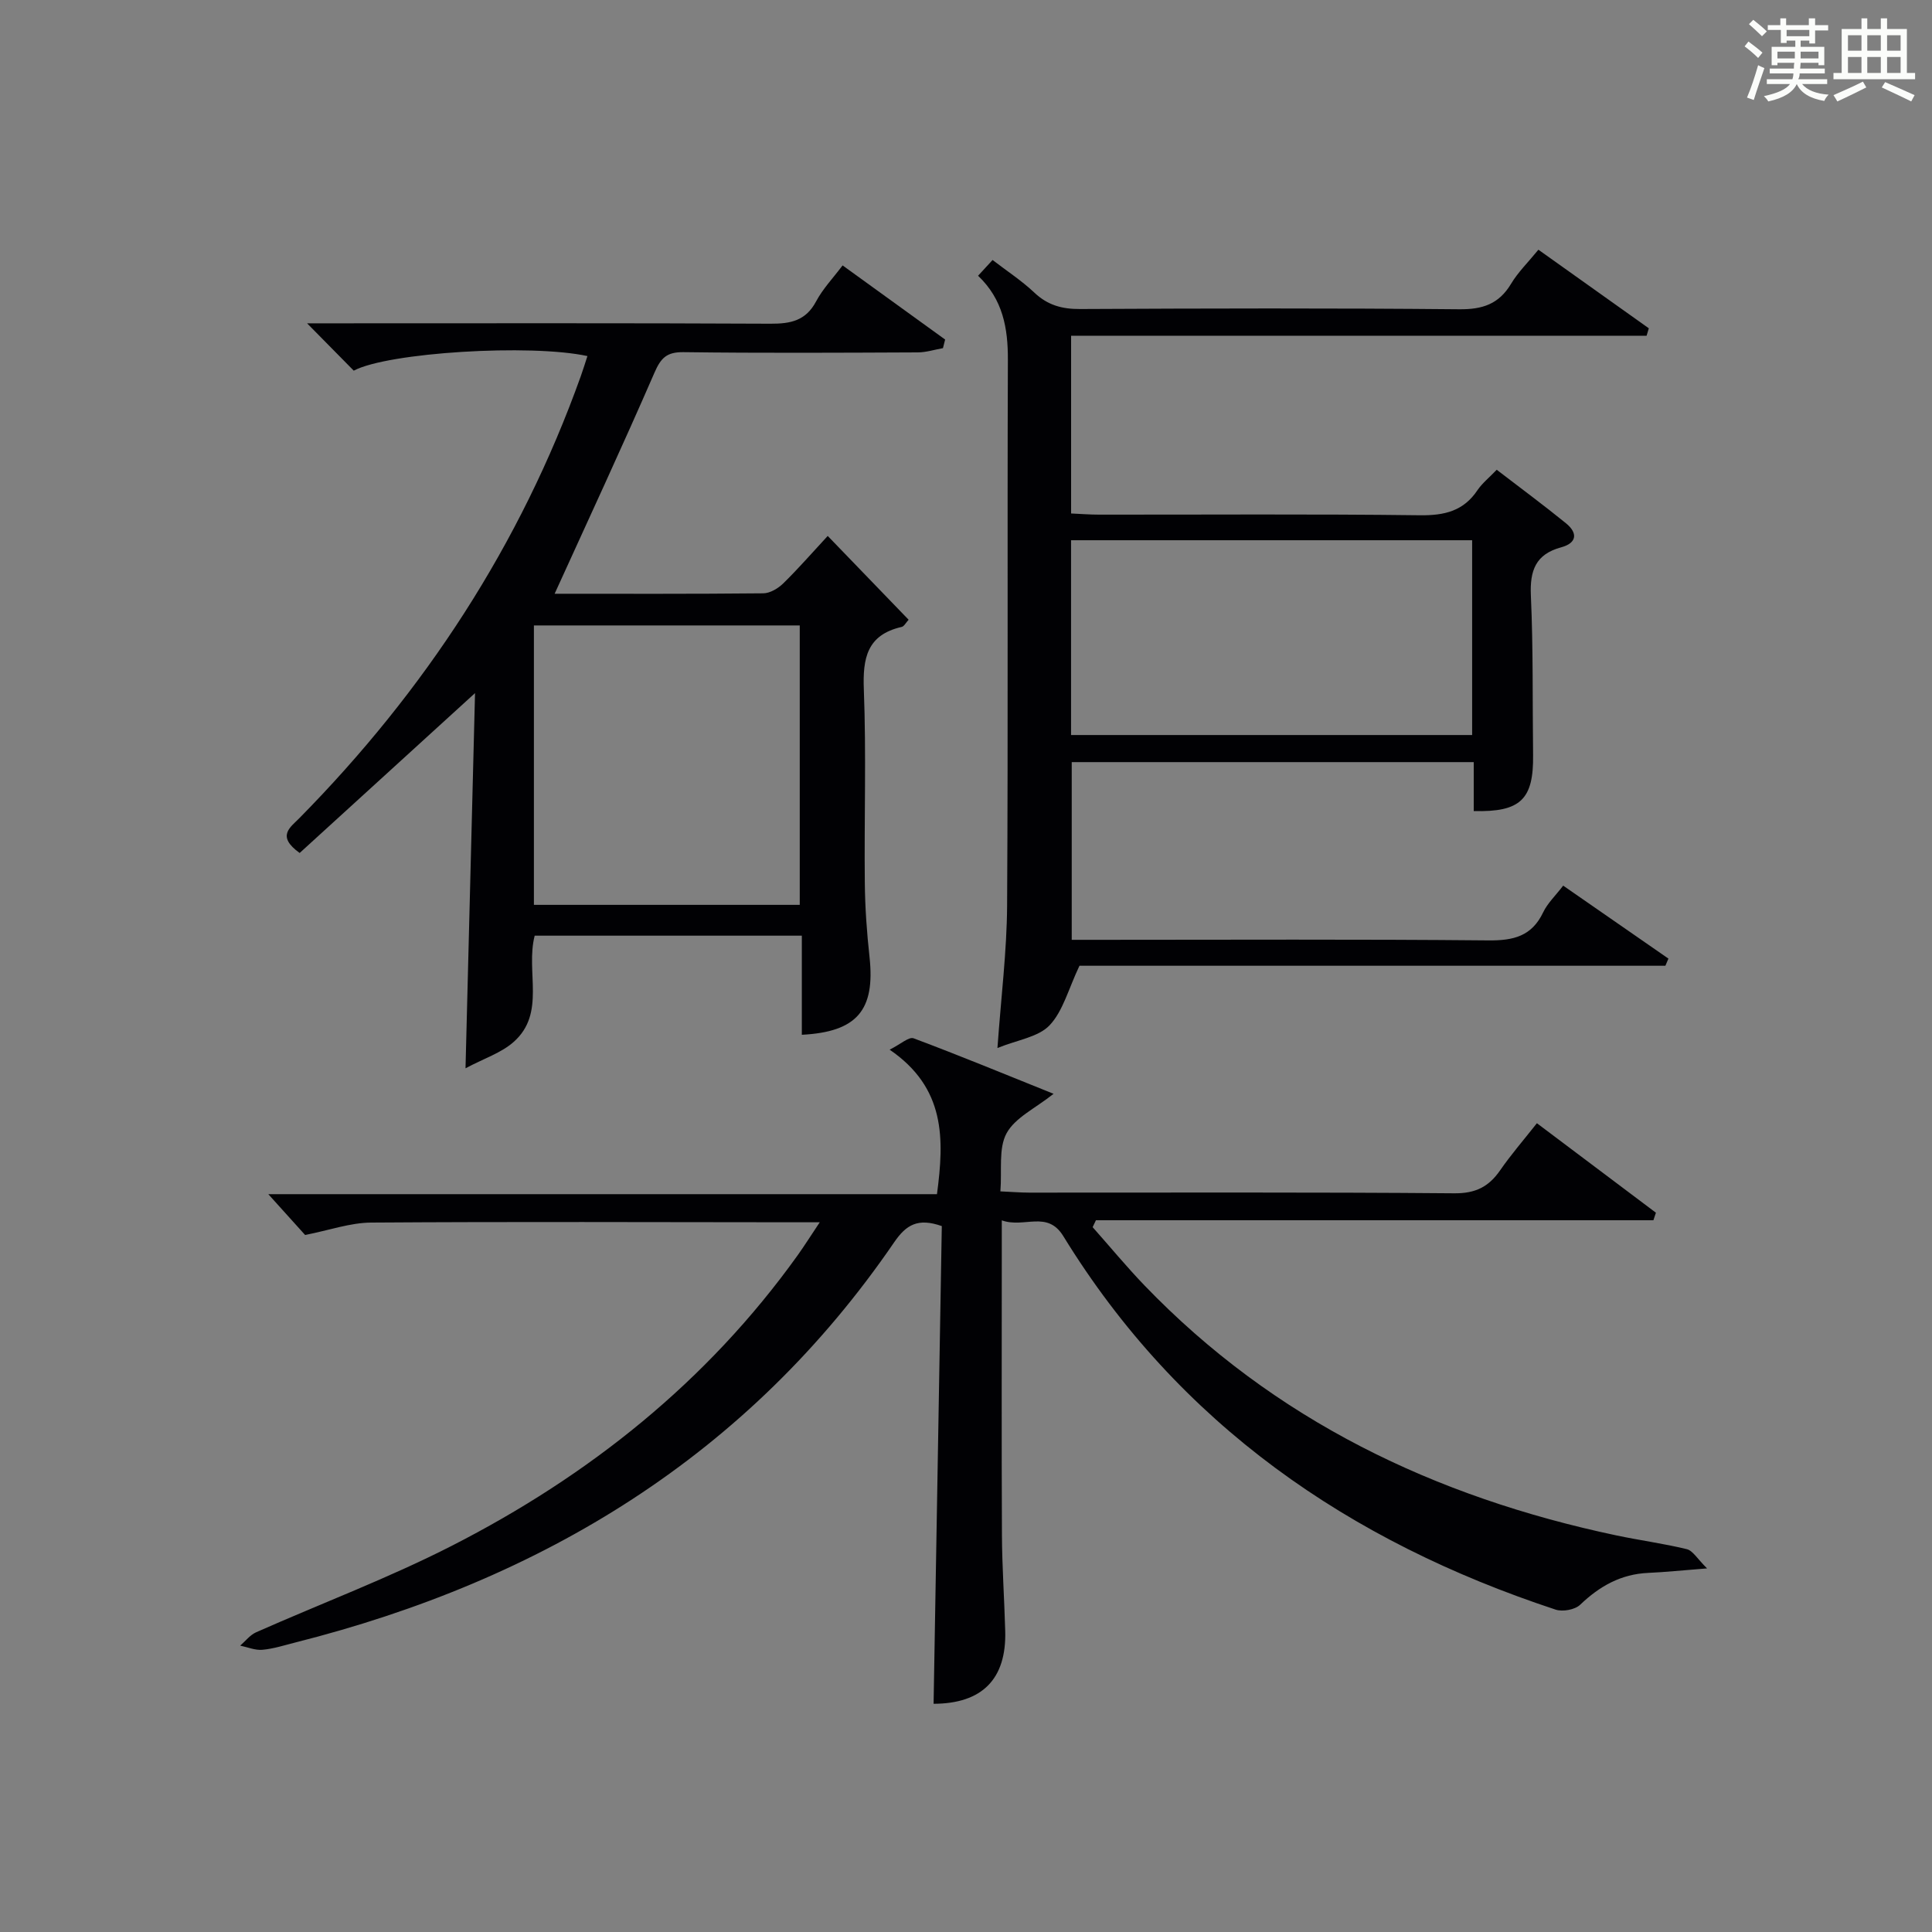 <?xml version="1.0" encoding="utf-8"?>
<svg version="1.1" id="漢_ZDIC_典" xmlns="http://www.w3.org/2000/svg" xmlns:xlink="http://www.w3.org/1999/xlink" x="0px" y="0px"
	 viewBox="0 0 400 400" style="enable-background:new 0 0 400 400;" xml:space="preserve">
<rect x="0" y="0" width="400" height="400" fill="#808080" stroke="none"/>
<style type="text/css">
	.st1{fill:#010104;}
	.st0{fill:#fbfcfa;}
</style>
<g>
	<path class="st0" d="M361.2,9.6l0.8-1c0.9,0.7,1.9,1.4,2.9,2.3L364,12C363,11,362,10.2,361.2,9.6z M361.7,20.2
		c0.9-2.1,1.6-4.3,2.3-6.7c0.4,0.2,0.8,0.4,1.3,0.6c-0.7,2.1-1.5,4.3-2.2,6.6L361.7,20.2z M362.1,5l0.9-0.9c1,0.8,2,1.6,2.8,2.4
		l-1,1C363.9,6.6,363,5.8,362.1,5z M374.6,3.8h1.2v1.4h2.7v1.1h-2.7v2.7h-1.2V8.4h-1.8v1.3h4.9v3.8h-1.2v-0.5h-3.7
		c0,0.4-0.1,0.9-0.1,1.2h5.1v1h-5.2c0,0.5-0.1,0.9-0.3,1.2h6v1h-5.2c1.1,1.3,2.9,2,5.5,2.2c-0.4,0.4-0.7,0.8-0.9,1.3
		c-2.9-0.5-4.8-1.6-5.7-3.5H372c-0.8,1.7-2.7,2.9-5.9,3.6c-0.2-0.4-0.6-0.8-0.9-1.1c2.8-0.6,4.6-1.4,5.4-2.5h-4.8v-1h5.3
		c0.1-0.3,0.2-0.7,0.2-1.2h-4.9v-1h5c0-0.4,0-0.8,0.1-1.2H368v0.5h-1.2V9.7h4.9V8.4h-1.8v0.5h-1.2V6.2H366V5.2h2.6V3.8h1.2v1.4h4.7
		V3.8z M368,12.1h3.6c0-0.4,0-0.9,0-1.4H368V12.1z M369.9,7.5h4.7V6.2h-4.7V7.5z M376.5,10.7h-3.7c0,0.5,0,1,0,1.4h3.7V10.7z"/>
	<path class="st0" d="M385.3,3.8h1.3V6h2.8V3.8h1.3V6h4.1v9.1h1.7v1.3h-16.9v-1.3h1.7V6h4.1V3.8z M385.7,16.9l0.7,1.2
		c-1.8,0.9-3.8,1.9-6,2.9c-0.2-0.4-0.5-0.8-0.8-1.3C381.9,18.7,383.9,17.8,385.7,16.9z M382.6,10.5h2.8V7.3h-2.8V10.5z M382.6,15.1
		h2.8v-3.3h-2.8V15.1z M386.6,10.5h2.8V7.3h-2.8V10.5z M386.6,15.1h2.8v-3.3h-2.8V15.1z M390.3,17c2.1,0.9,4.1,1.8,6.1,2.7l-0.7,1.3
		c-2.2-1.1-4.2-2-6.1-2.9L390.3,17z M393.5,7.3h-2.8v3.2h2.8V7.3z M390.7,15.1h2.8v-3.3h-2.8V15.1z"/>
	
	<path class="st1" d="M207.41,252.66c0,2.54,0,4.32,0,6.1c0,19.66-0.06,39.33,0.03,58.99c0.03,6.65,0.5,13.29,0.68,19.94
		c0.28,9.99-4.83,15.04-14.83,15.06c0.57-33.04,1.13-66.09,1.7-98.9c-4.96-1.75-7.38-0.26-9.84,3.32
		c-30.23,44.18-72.84,69.97-124.01,82.89c-2.25,0.57-4.5,1.3-6.8,1.51c-1.5,0.14-3.07-0.54-4.61-0.86c1.09-0.94,2.03-2.2,3.29-2.76
		c13.51-5.99,27.41-11.21,40.54-17.92c28.4-14.5,52.85-33.98,71.58-60.13c1.4-1.96,2.69-4.01,4.58-6.84c-2.51,0-3.95,0-5.38,0
		c-29.16-0.02-58.33-0.14-87.49,0.06c-4.34,0.03-8.67,1.59-13.68,2.57c-2.07-2.29-4.83-5.36-7.62-8.45c45.7,0,91.99,0,138.44,0
		c1.53-11.52,1.76-22-9.8-29.92c2.28-1.13,3.99-2.72,4.96-2.35c9.59,3.59,19.05,7.5,28.98,11.49c-3.77,3.01-7.97,4.93-9.73,8.17
		c-1.71,3.14-0.93,7.64-1.28,12.03c2.46,0.11,4.22,0.26,5.98,0.26c29.33,0.01,58.66-0.11,87.99,0.14c4.39,0.04,7.13-1.34,9.49-4.75
		c2.26-3.26,4.87-6.28,7.62-9.76c8.4,6.32,16.52,12.43,24.64,18.53c-0.17,0.52-0.35,1.04-0.52,1.56c-38.47,0-76.94,0-115.42,0
		c-0.23,0.48-0.45,0.95-0.68,1.43c3.57,4.02,7,8.18,10.72,12.05c26.88,27.93,60.17,43.83,97.66,51.76
		c4.86,1.03,9.81,1.68,14.64,2.86c1.25,0.31,2.16,1.98,4.19,3.98c-5.28,0.41-8.73,0.78-12.18,0.93c-5.65,0.25-10.08,2.75-14.1,6.6
		c-1.08,1.03-3.62,1.49-5.09,1c-42.79-14.11-77.97-38.34-101.9-77.3C216.83,250.5,212.1,254.34,207.41,252.66z"/>
	<path class="st1" d="M114.83,122.93c13.88,0,28.53,0.06,43.19-0.09c1.41-0.01,3.09-1.02,4.15-2.06c3.08-3.01,5.91-6.27,9.2-9.82
		c5.7,5.91,11.16,11.57,16.75,17.35c-0.57,0.61-0.93,1.38-1.45,1.49c-7.16,1.64-8.08,6.45-7.82,12.99
		c0.51,13.31,0.06,26.66,0.2,39.99c0.05,5.14,0.42,10.29,0.98,15.4c1.18,10.94-2.57,15.47-14.02,16.06c0-3.49,0-6.96,0-10.43
		c0-3.29,0-6.57,0-10.09c-18.76,0-37,0-55.31,0c-1.92,7.46,2.37,16.02-4.33,21.98c-2.58,2.3-6.18,3.44-9.99,5.48
		c0.67-26.4,1.31-51.57,1.97-77.68c-12.7,11.58-24.58,22.41-36.31,33.1c-4.88-3.5-1.94-5.29-0.04-7.23
		c25.94-26.32,45.74-56.55,58.23-91.44c0.5-1.39,0.93-2.8,1.39-4.21c-11.78-2.56-41.28-0.76-48.38,3.02
		c-2.92-2.96-5.9-5.99-9.66-9.8c2.54,0,4.26,0,5.98,0c29.99,0,59.99-0.07,89.98,0.08c4.18,0.02,7.31-0.63,9.43-4.63
		c1.39-2.61,3.51-4.82,5.48-7.44c7.16,5.17,14.2,10.26,21.23,15.35c-0.15,0.59-0.3,1.19-0.45,1.78c-1.75,0.31-3.49,0.88-5.24,0.88
		c-16.16,0.07-32.33,0.16-48.49-0.05c-3.46-0.04-4.67,1.19-6,4.25C128.85,92.46,121.81,107.59,114.83,122.93z M165.58,187.34
		c0-19.63,0-38.85,0-57.85c-18.65,0-36.88,0-55.04,0c0,19.48,0,38.55,0,57.85C129.03,187.34,147.13,187.34,165.58,187.34z"/>
	<path class="st1" d="M309.88,97.26c4.92,3.78,9.72,7.32,14.34,11.08c2.48,2.02,2.28,4.09-1.01,4.98c-5.27,1.43-6.49,4.79-6.26,9.98
		c0.5,10.98,0.32,21.99,0.46,32.98c0.12,9.21-2.56,11.89-12.29,11.64c0-3.23,0-6.48,0-10.13c-27.91,0-55.32,0-83.23,0
		c0,11.94,0,23.97,0,36.79c1.91,0,3.83,0,5.76,0c26.83,0,53.66-0.14,80.49,0.12c5.18,0.05,8.98-0.84,11.35-5.8
		c0.9-1.9,2.55-3.44,4.15-5.54c7.39,5.12,14.59,10.11,21.79,15.11c-0.21,0.49-0.42,0.98-0.63,1.48c-40.87,0-81.73,0-121.31,0
		c-2.3,4.84-3.4,9.38-6.18,12.32c-2.32,2.45-6.62,3.01-10.8,4.71c0.76-10.66,1.94-20.05,2-29.45c0.22-37.66,0.02-75.32,0.16-112.99
		c0.03-6.6-1.02-12.54-6.17-17.45c1.04-1.13,1.91-2.08,3-3.26c2.97,2.28,6.04,4.29,8.66,6.76c2.75,2.6,5.72,3.41,9.45,3.39
		c26.16-0.13,52.33-0.2,78.49,0.05c4.83,0.05,8.22-1.06,10.74-5.26c1.43-2.4,3.5-4.41,5.67-7.07c7.68,5.46,15.27,10.87,22.86,16.27
		c-0.15,0.51-0.3,1.03-0.46,1.54c-39.6,0-79.2,0-119.15,0c0,12.63,0,24.39,0,36.8c1.9,0.08,3.82,0.24,5.74,0.24
		c22.16,0.02,44.33-0.15,66.49,0.13c5.09,0.06,9.03-0.87,11.93-5.23C306.91,100.01,308.36,98.85,309.88,97.26z M304.79,111.85
		c-27.95,0-55.47,0-83.04,0c0,13.68,0,26.92,0,40.33c27.86,0,55.38,0,83.04,0C304.79,138.61,304.79,125.47,304.79,111.85z"/>
	
	
</g>
</svg>
